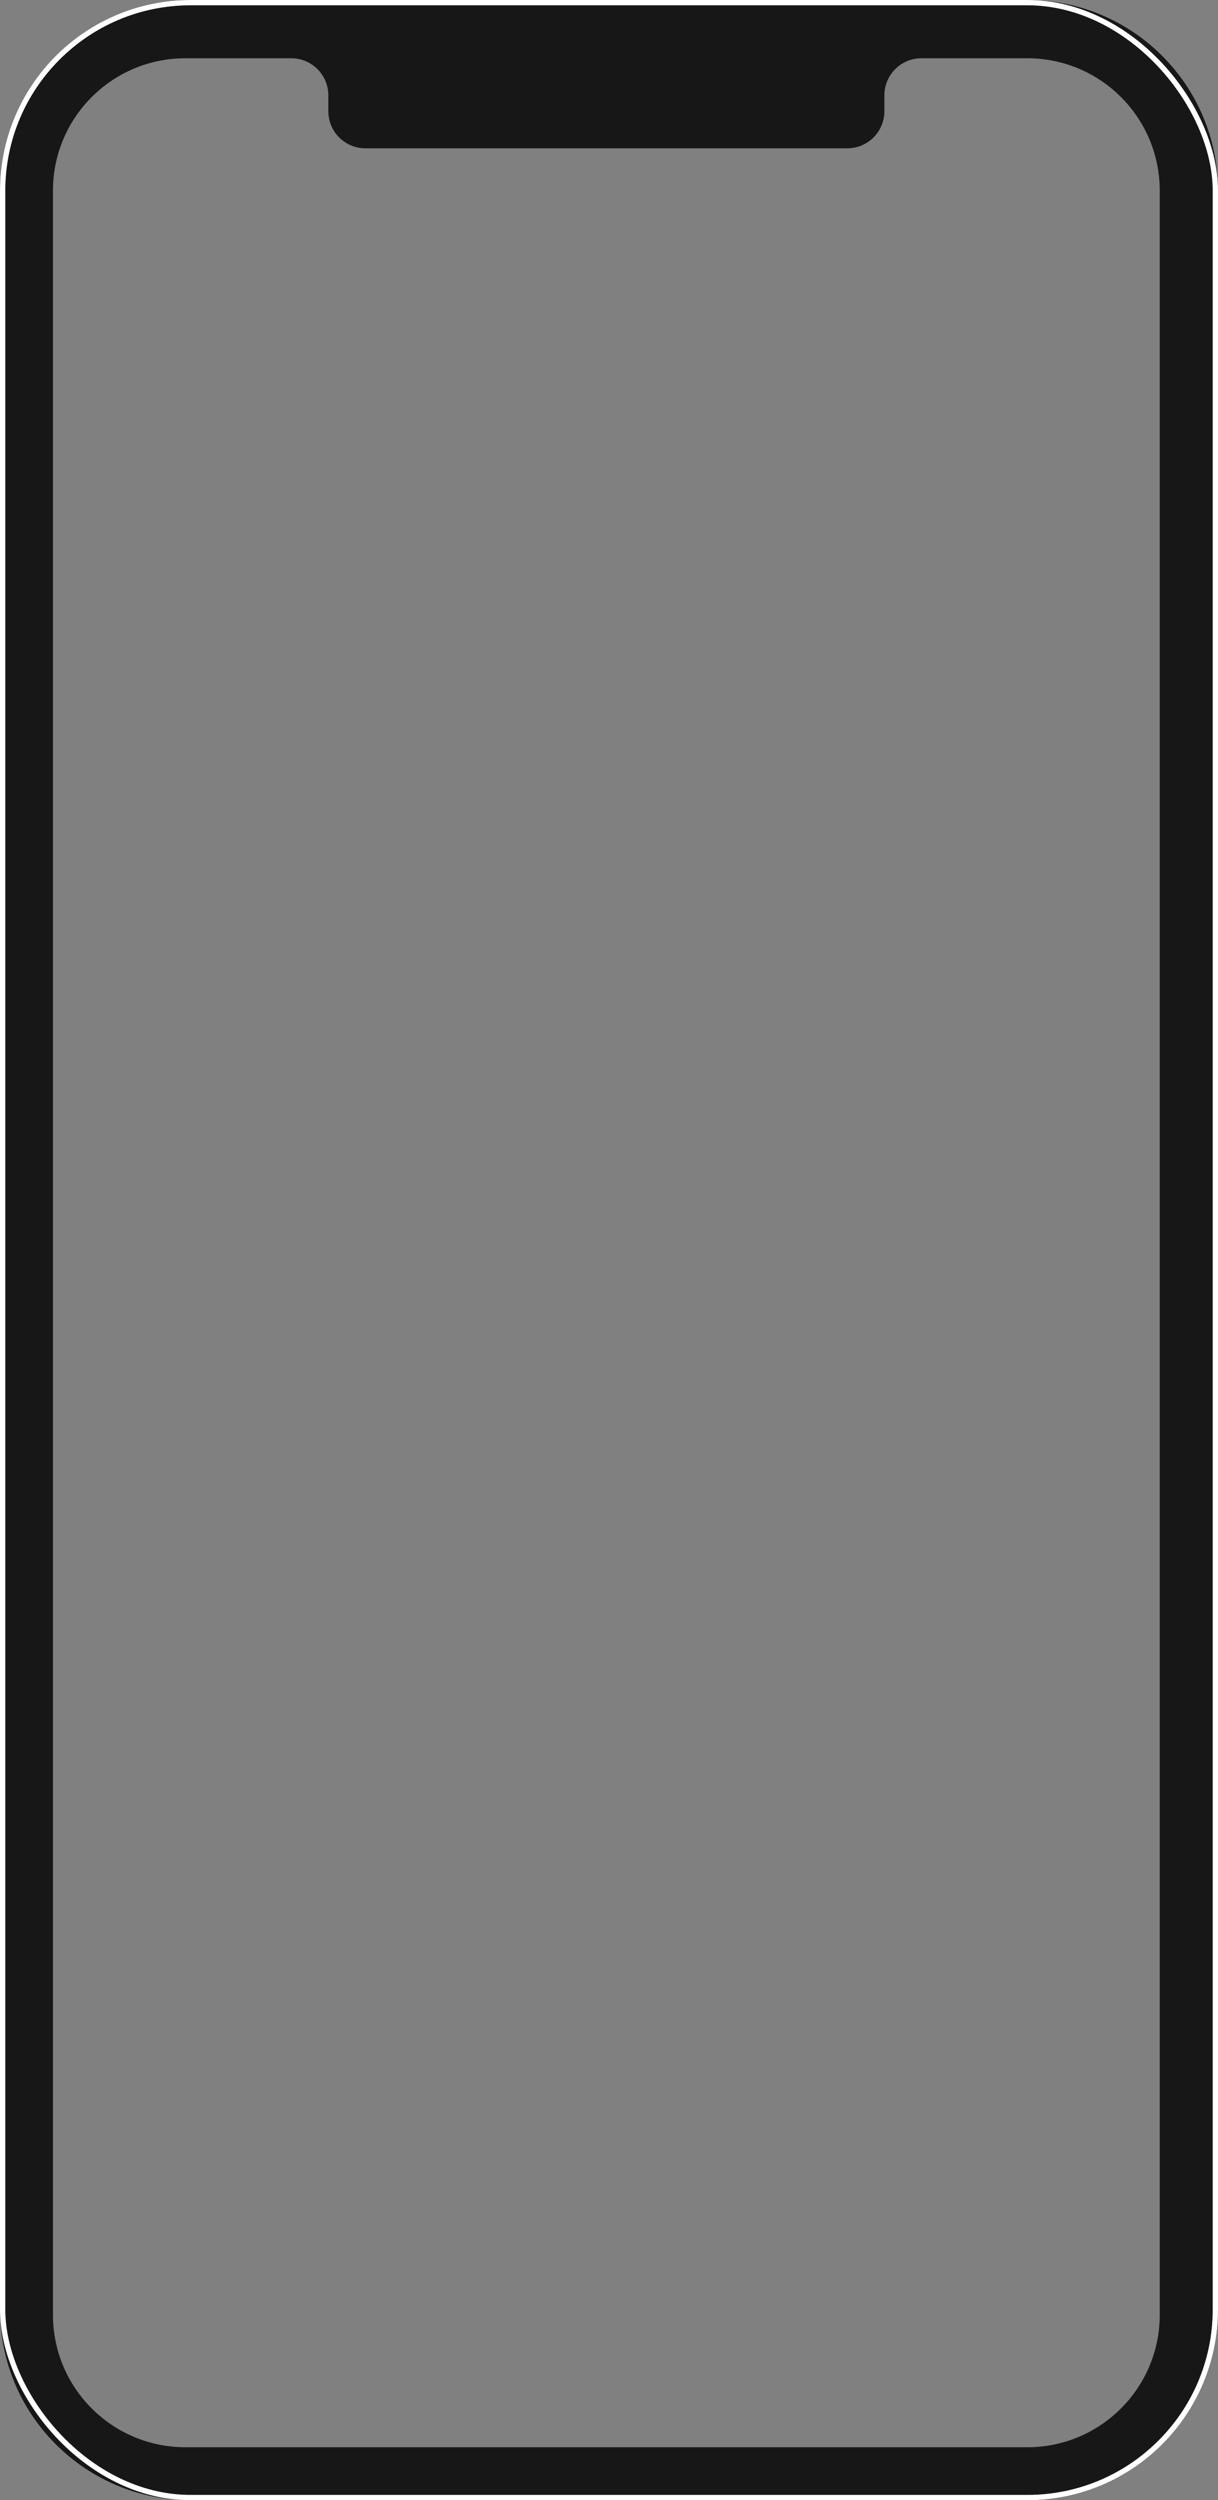 <?xml version="1.0" encoding="UTF-8"?> <svg xmlns="http://www.w3.org/2000/svg" width="230" height="472" viewBox="0 0 230 472" fill="none"><rect x="0" y="0" width="230" height="472" fill="#808080" stroke="none"/> <path fill-rule="evenodd" clip-rule="evenodd" d="M36 0C16.118 0 0 16.118 0 36V436C0 455.882 16.118 472 36 472H194C213.882 472 230 455.882 230 436V36C230 16.118 213.882 0 194 0H36ZM10 36C10 22.193 21.193 11 35 11H55C58.866 11 62 14.134 62 18V21C62 24.866 65.134 28 69 28H160C163.866 28 167 24.866 167 21V18C167 14.134 170.134 11 174 11H194C207.807 11 219 22.193 219 36V437C219 450.807 207.807 462 194 462H35C21.193 462 10 450.807 10 437V36Z" fill="#171717"></path> <rect x="0.5" y="0.5" width="229" height="471" rx="35.5" stroke="white"></rect> </svg> 